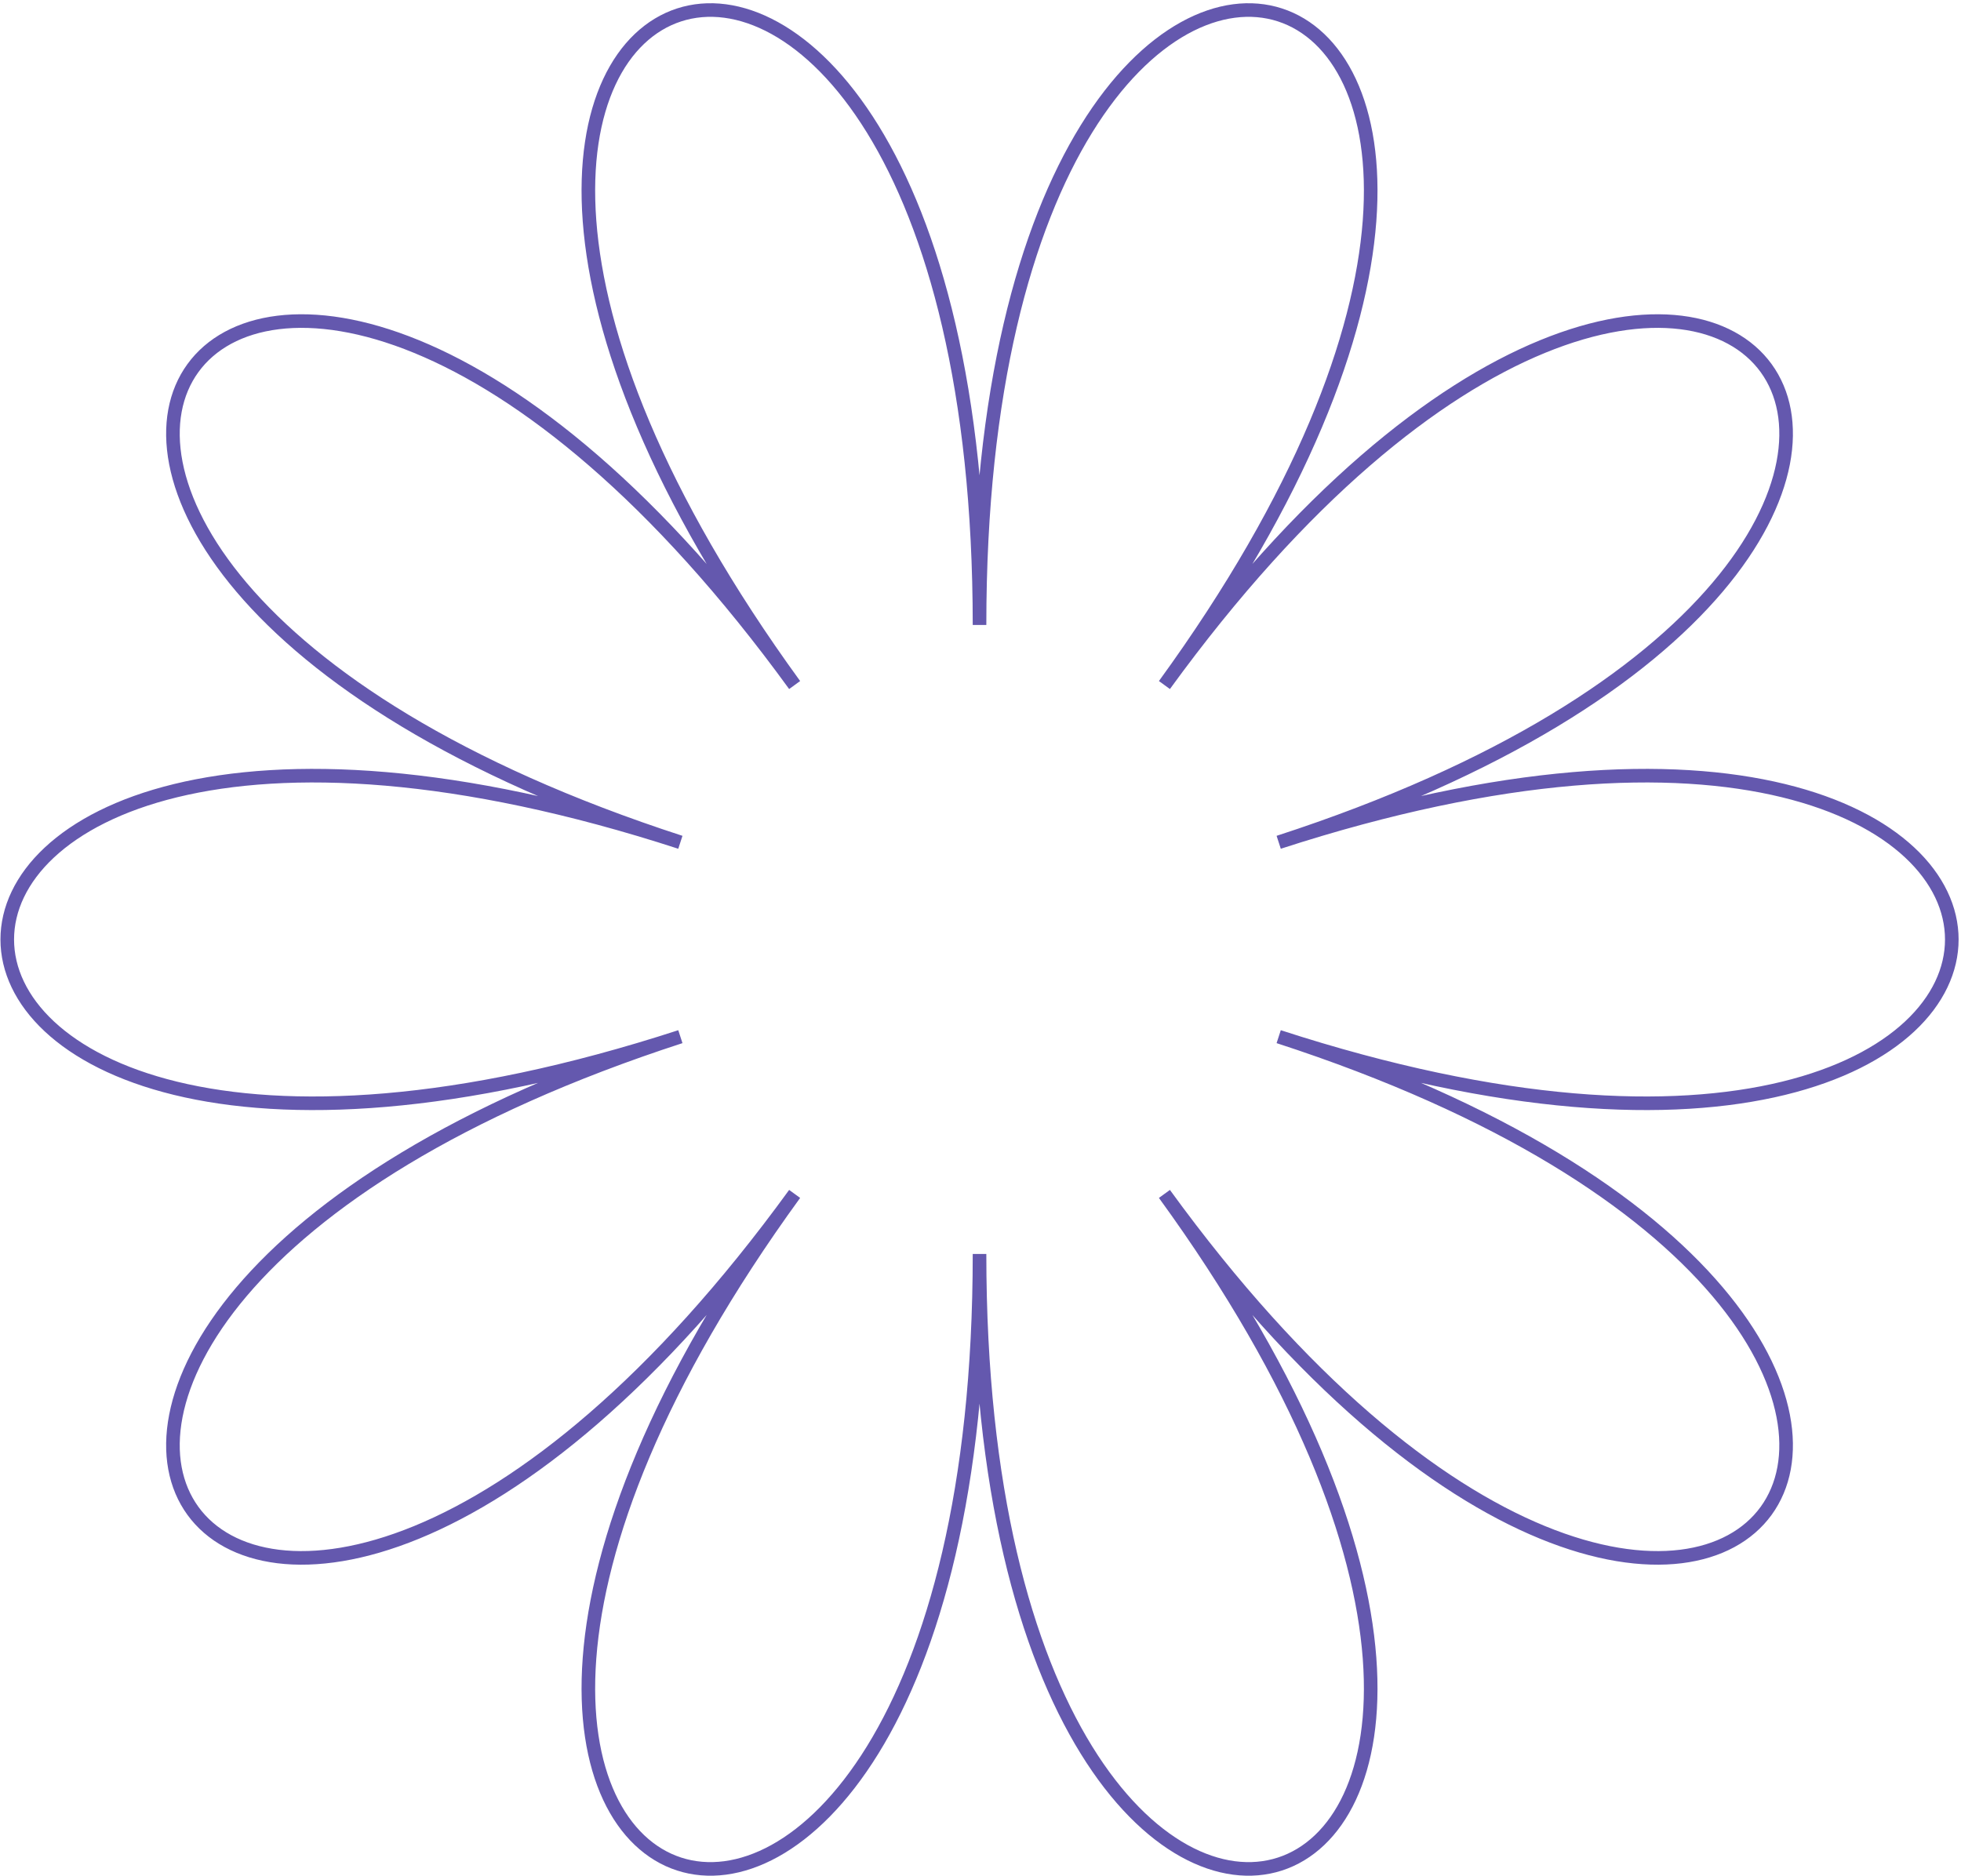 <svg width="577" height="552" viewBox="0 0 577 552" fill="none" xmlns="http://www.w3.org/2000/svg">
<path d="M200.19 305.073C-63.883 390.876 -63.883 162.069 200.19 247.872C-63.883 162.069 70.606 -23.041 233.813 201.594C70.606 -23.041 288.214 -93.746 288.214 183.917C288.214 -93.746 505.824 -23.041 342.617 201.594C505.824 -23.041 640.313 162.069 376.24 247.872C640.313 162.069 640.313 390.876 376.24 305.073C640.313 390.876 505.824 575.985 342.617 351.35C505.824 575.985 288.214 646.69 288.214 369.026C288.214 646.69 70.606 575.985 233.813 351.35C70.606 575.985 -63.883 390.876 200.19 305.073Z" stroke="#6458AE" stroke-width="4" stroke-miterlimit="10"/>
</svg>
